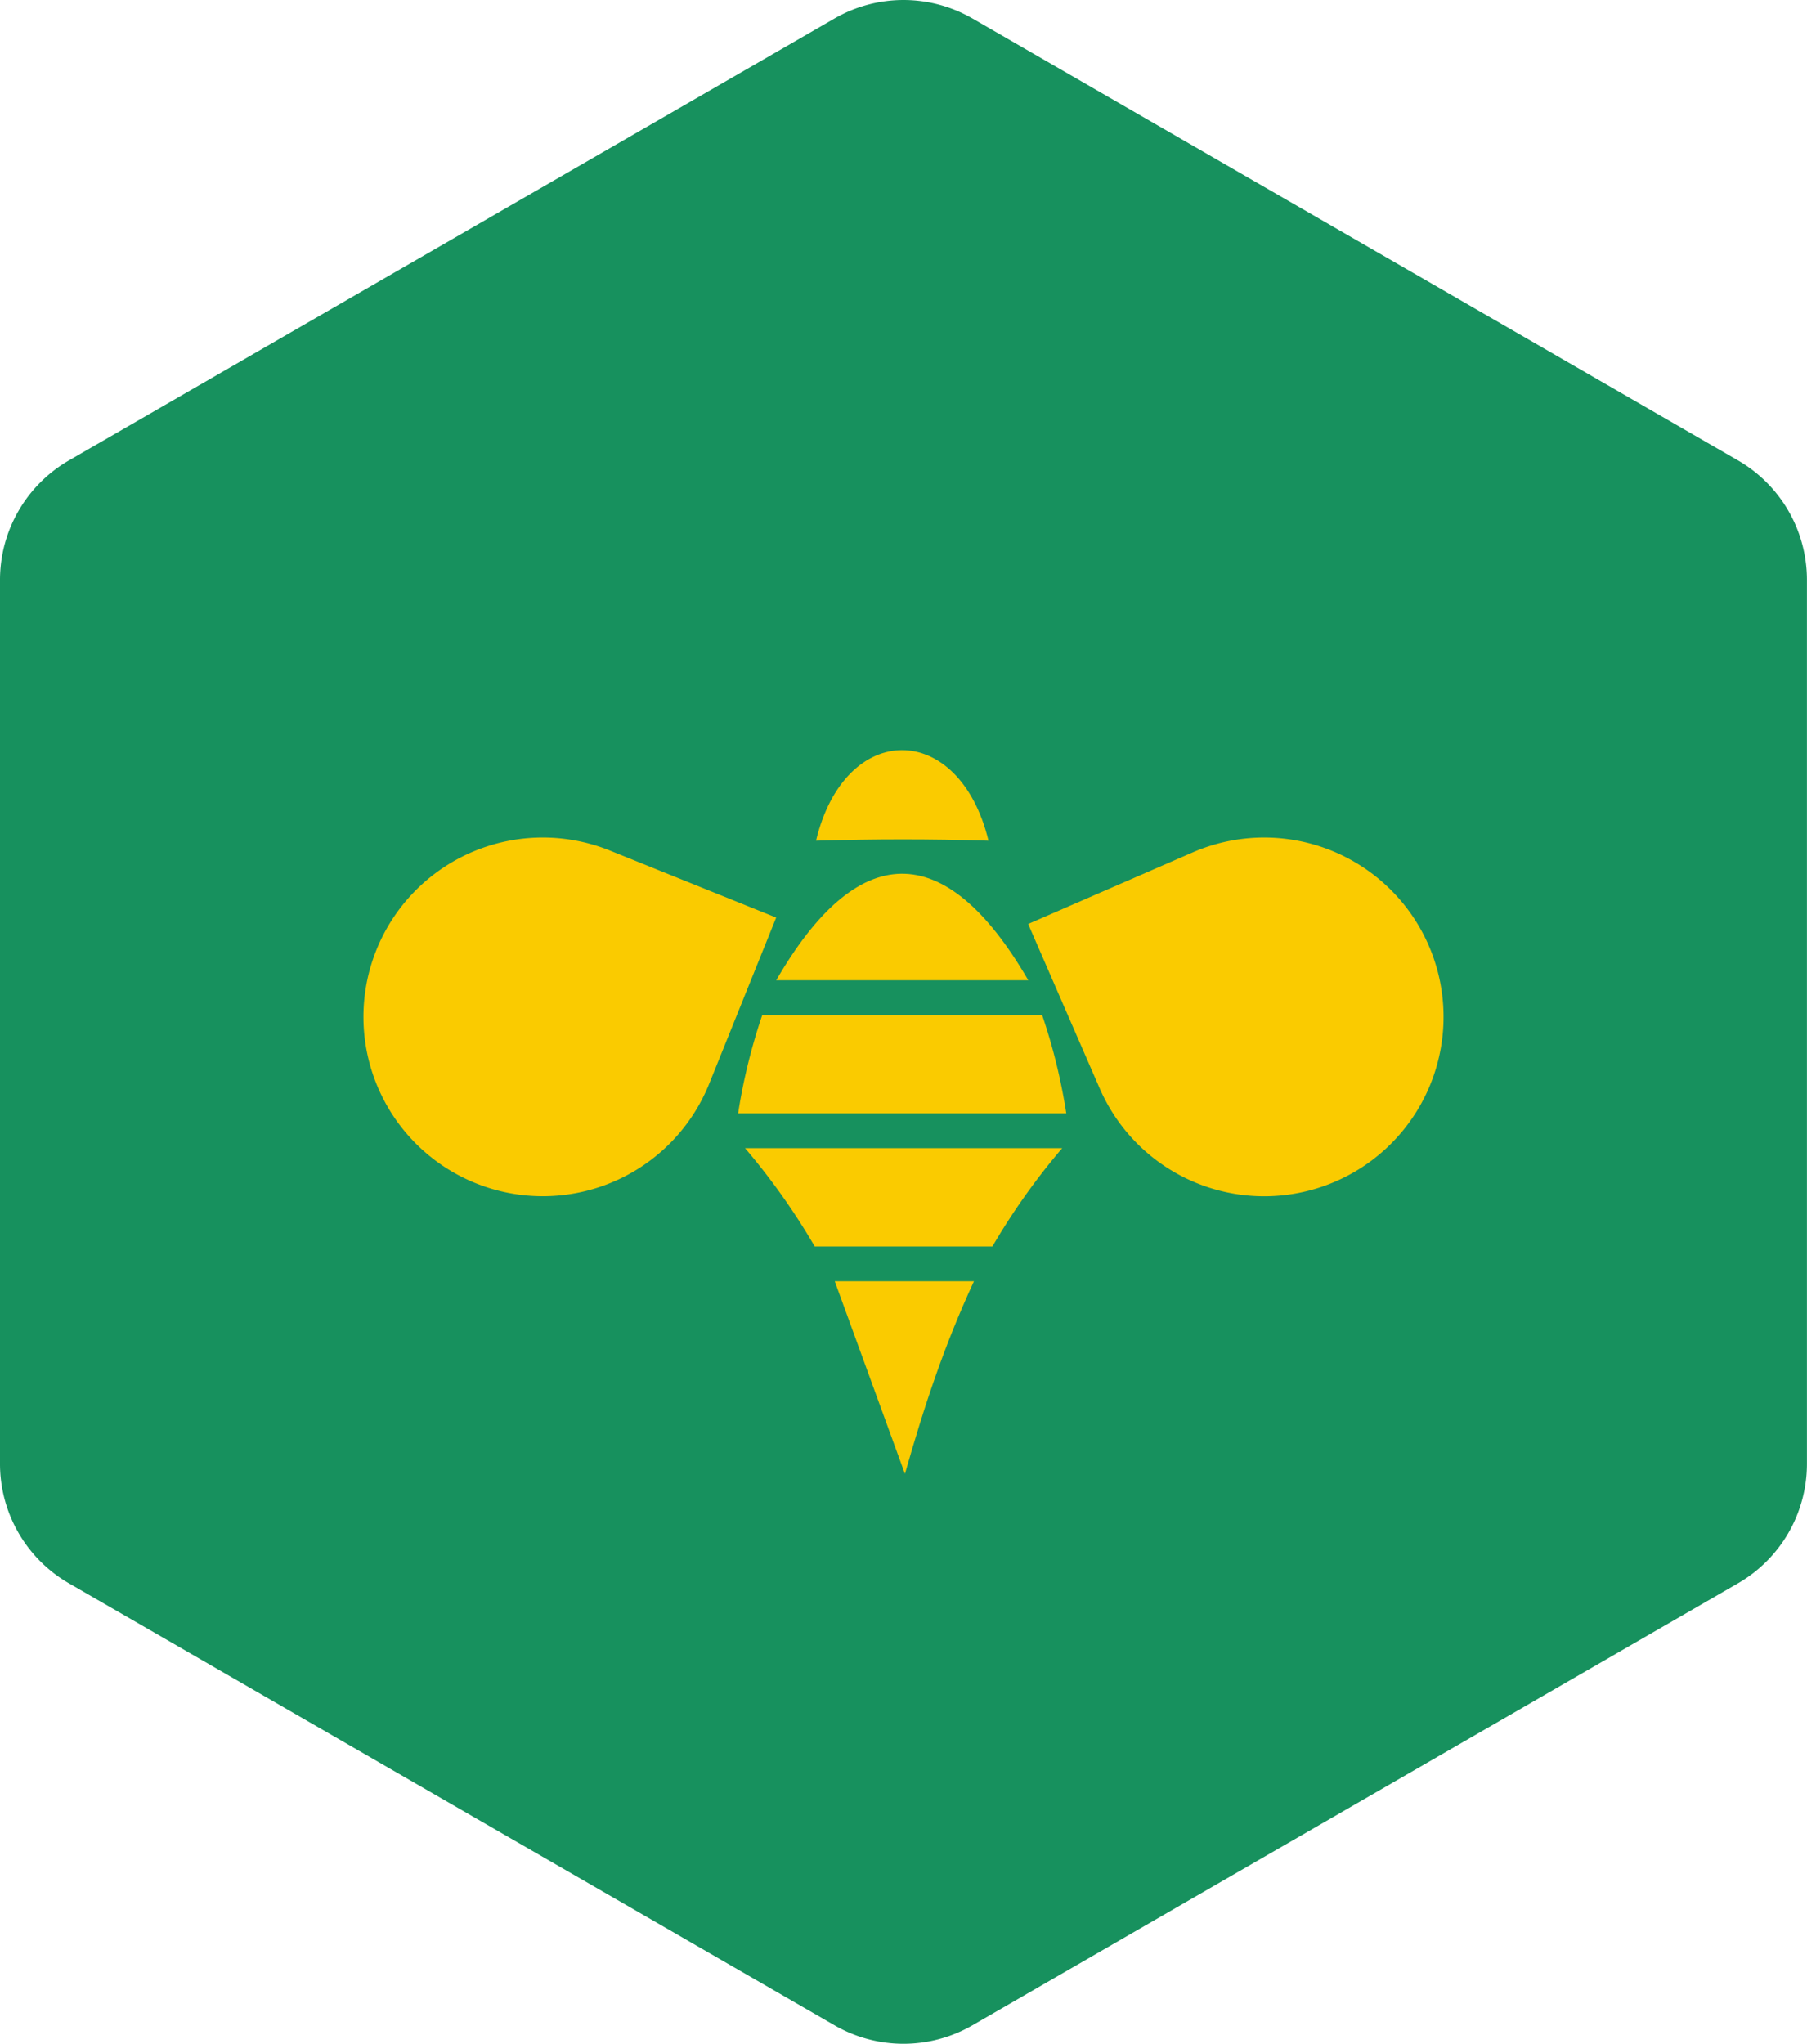 <?xml version="1.0" encoding="UTF-8"?>
<svg xmlns="http://www.w3.org/2000/svg" width="358.951" height="406" viewBox="0 0 358.951 406">
  <g id="Gruppe_149" data-name="Gruppe 149" transform="translate(-1746.644 -45.621)">
    <path id="Pfad_372" data-name="Pfad 372" d="M0,260.625V436.212A27.405,27.405,0,0,0,13.7,459.95l97.364,56.216,54.7,31.58a27.4,27.4,0,0,0,27.415,0l152.061-87.8a27.405,27.405,0,0,0,13.7-23.738V260.625a27.418,27.418,0,0,0-13.7-23.742L193.18,149.091a27.421,27.421,0,0,0-27.41,0L13.7,236.882A27.418,27.418,0,0,0,0,260.625" transform="translate(1746.644 -99.799)" fill="#17915e"></path>
    <g id="Gruppe_69" data-name="Gruppe 69" transform="translate(1818.825 194.635)">
      <path id="Pfad_145" data-name="Pfad 145" d="M111.364,53.89,98.044,86.939A35.625,35.625,0,1,1,78.315,40.57Z" transform="translate(-29.364 -20.625)" fill="#facb00"></path>
      <path id="Pfad_146" data-name="Pfad 146" d="M41.212,55.165l32.67-14.212A35.629,35.629,0,1,1,55.424,87.835Z" transform="translate(90.847 -20.629)" fill="#facb00"></path>
      <path id="Pfad_147" data-name="Pfad 147" d="M36.722,59.789c16-27.687,33.394-28.735,50.069,0Z" transform="translate(45.29 -14.073)" fill="#facb00"></path>
      <path id="Pfad_148" data-name="Pfad 148" d="M36.043,60.675a116.168,116.168,0,0,1,4.793-19.528h55.6a115.09,115.09,0,0,1,4.793,19.528Z" transform="translate(38.4 11.479)" fill="#facb00"></path>
      <path id="Pfad_149" data-name="Pfad 149" d="M50.01,63.047A133.7,133.7,0,0,0,36.166,43.519h63.01A133.84,133.84,0,0,0,85.31,63.047Z" transform="translate(39.648 35.546)" fill="#facb00"></path>
      <path id="Pfad_150" data-name="Pfad 150" d="M37.765,45.891H65.419c-5.93,12.829-9.842,24.678-13.71,38.265Z" transform="translate(55.872 59.613)" fill="#facb00"></path>
      <path id="Pfad_151" data-name="Pfad 151" d="M71.695,54.42c-11.659-.346-22.594-.334-34.264,0,5.763-24.02,28.446-23.965,34.264,0" transform="translate(52.483 -36.426)" fill="#facb00"></path>
    </g>
  </g>
</svg>
